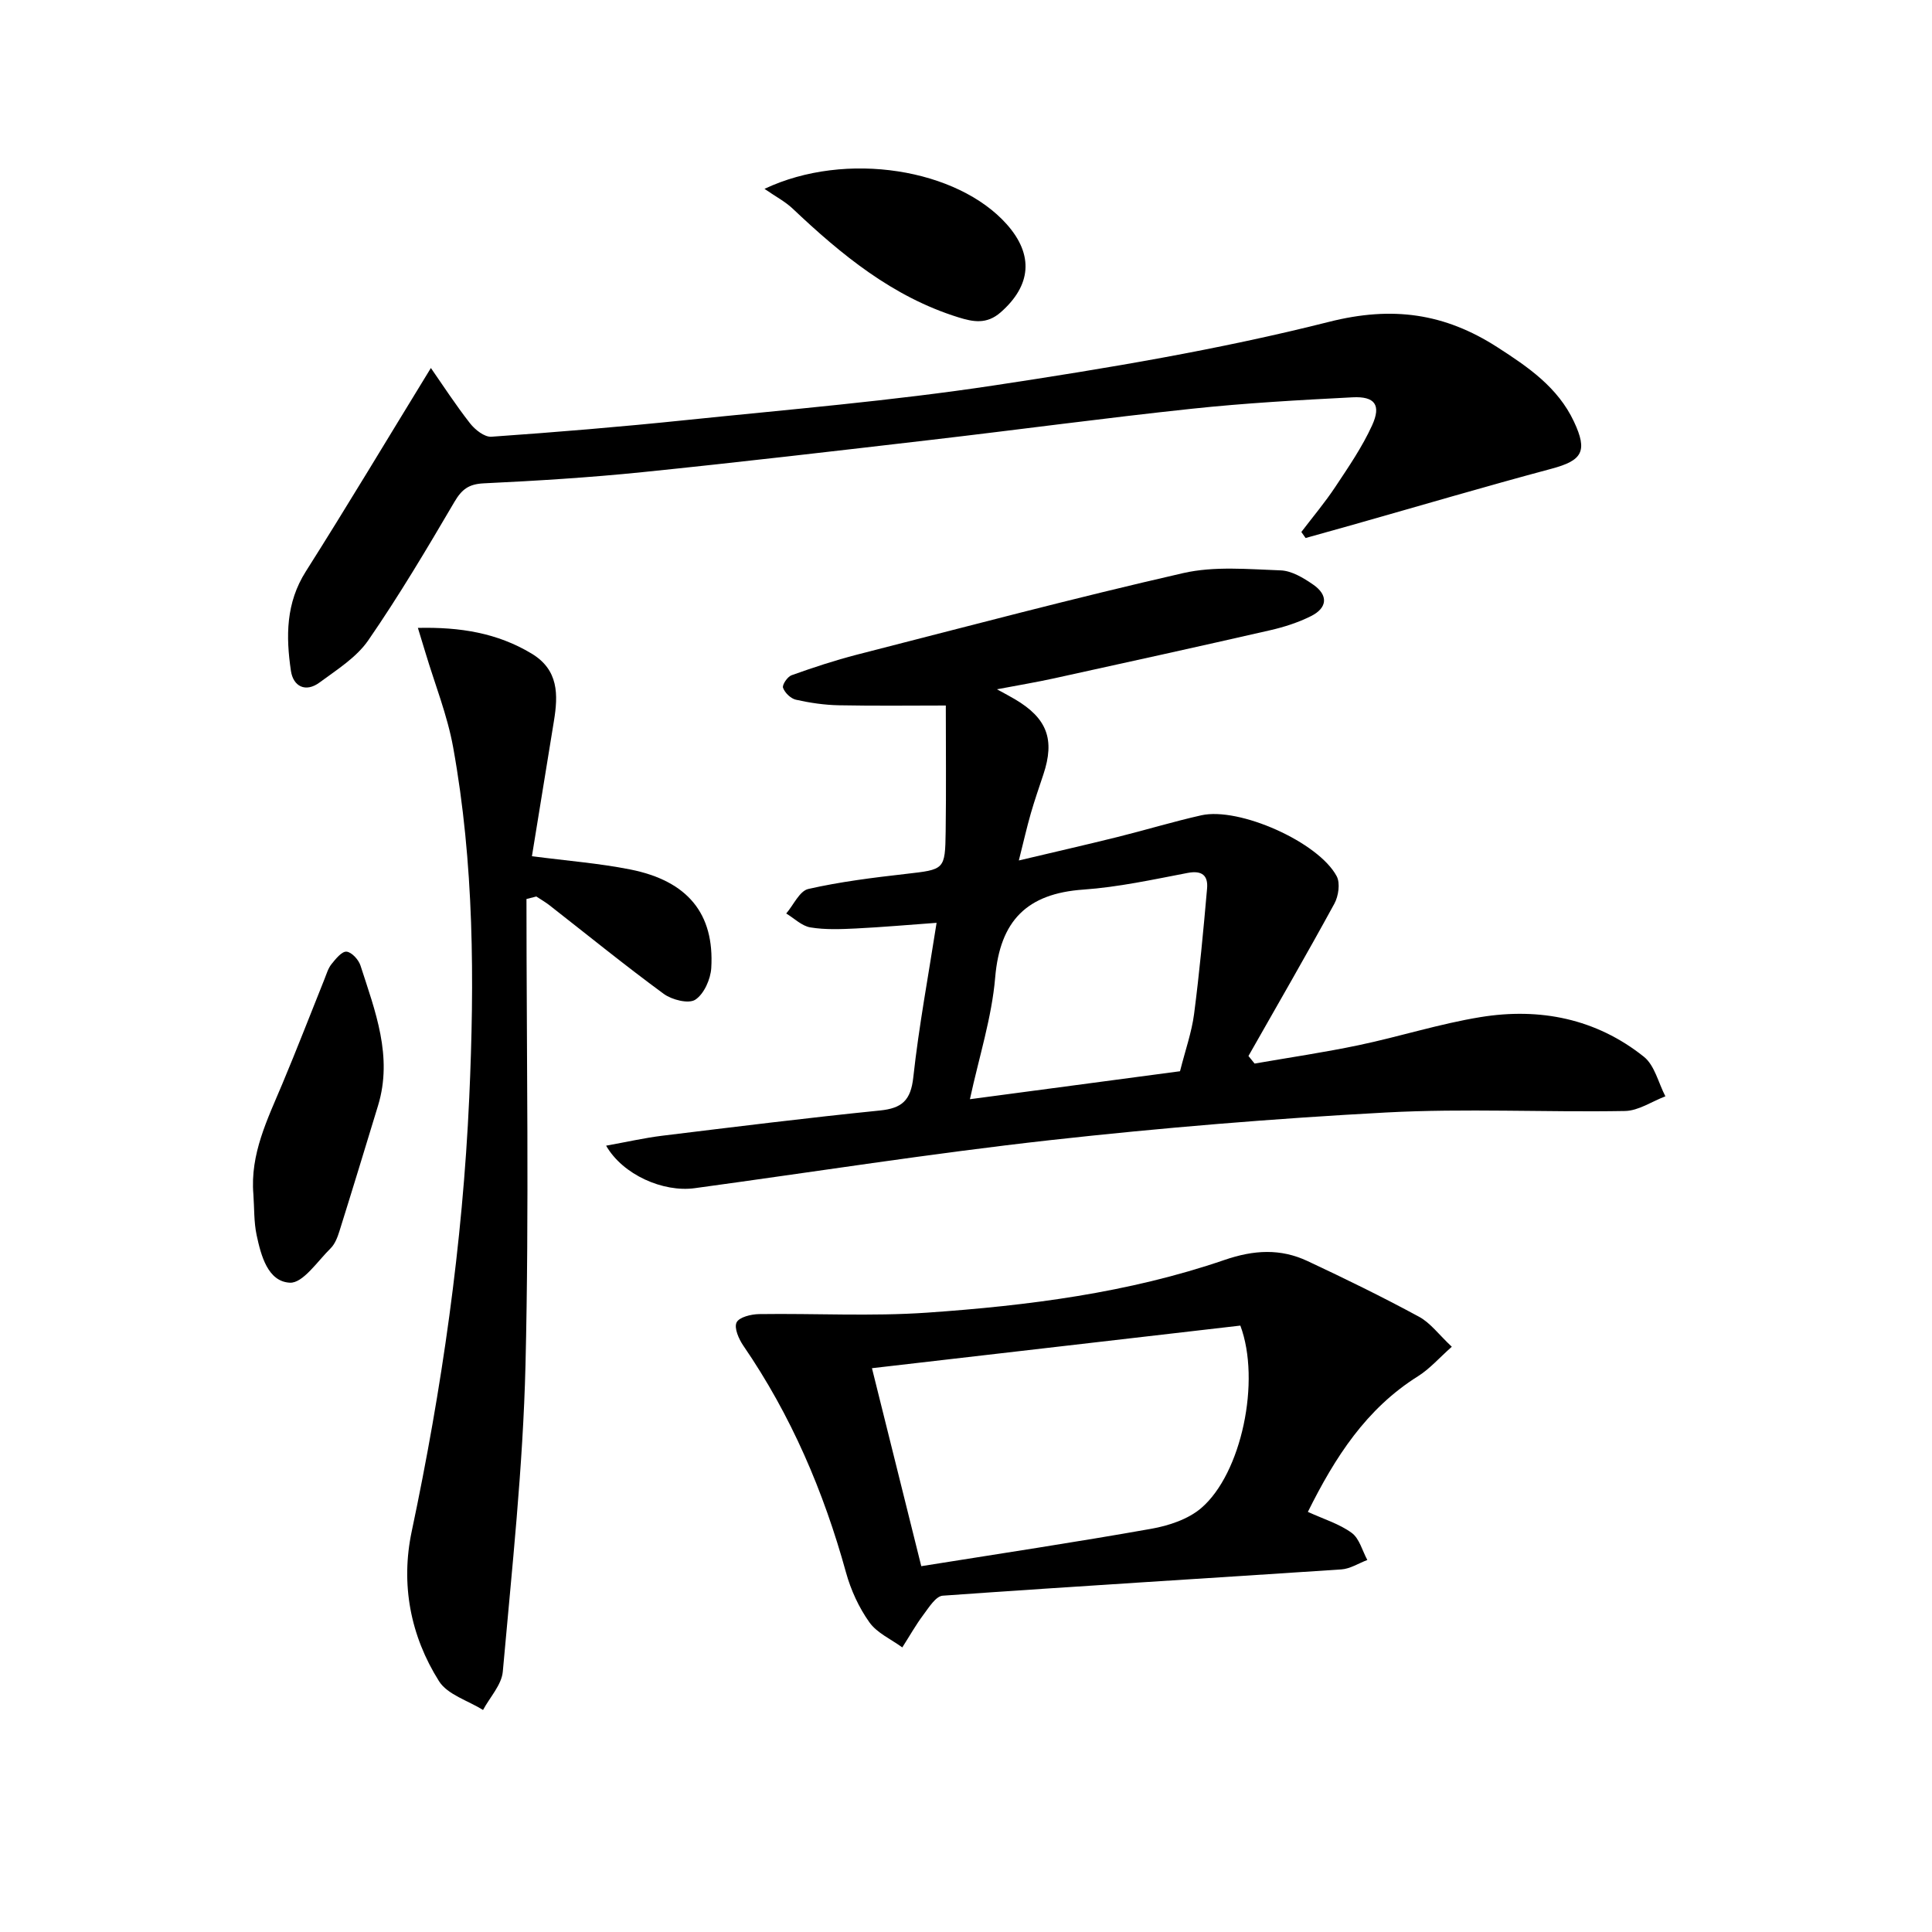 <svg enable-background="new 0 0 400 400" viewBox="0 0 400 400" xmlns="http://www.w3.org/2000/svg"><path d="m125.49 237.2c4.33-.78 7.95-1.61 11.62-2.06 15-1.83 30-3.7 45.04-5.22 4.61-.46 6.42-2.1 6.94-6.89 1.15-10.52 3.11-20.95 4.82-31.97-5.82.42-11.23.9-16.66 1.17-3.15.15-6.37.29-9.46-.22-1.78-.29-3.35-1.88-5.01-2.88 1.51-1.76 2.76-4.67 4.58-5.08 6.61-1.5 13.39-2.34 20.14-3.11 8.06-.93 8.18-.79 8.29-8.81.12-8.61.03-17.22.03-26.06-6.96 0-14.56.1-22.16-.05-2.97-.06-5.97-.5-8.87-1.15-1.07-.24-2.3-1.43-2.67-2.47-.22-.61.92-2.3 1.77-2.6 4.45-1.59 8.95-3.08 13.53-4.26 22.49-5.76 44.93-11.72 67.56-16.89 6.44-1.47 13.43-.8 20.16-.56 2.29.08 4.73 1.56 6.73 2.94 3.15 2.17 3 4.81-.44 6.53-2.64 1.32-5.55 2.26-8.44 2.92-14.88 3.4-29.78 6.68-44.69 9.95-3.69.81-7.41 1.43-11.89 2.28 1.62.89 2.69 1.45 3.72 2.06 6.66 3.93 8.31 8.32 5.89 15.57-.89 2.68-1.82 5.35-2.6 8.06-.82 2.86-1.48 5.76-2.48 9.75 7.2-1.71 13.84-3.22 20.44-4.86 5.79-1.44 11.51-3.18 17.33-4.49 7.83-1.76 24.27 5.53 28.04 12.62.76 1.43.37 4.11-.48 5.67-5.78 10.59-11.83 21.04-17.79 31.54.42.52.85 1.05 1.27 1.57 7.19-1.25 14.43-2.31 21.57-3.81 8.44-1.77 16.72-4.43 25.21-5.81 12.27-2 23.93.31 33.82 8.21 2.24 1.79 3 5.41 4.45 8.19-2.79 1.06-5.56 2.99-8.37 3.04-16.49.29-33.03-.57-49.48.31-23.23 1.25-46.44 3.16-69.56 5.73-24.58 2.74-49.04 6.6-73.56 9.94-6.52.89-14.88-2.76-18.34-8.8zm118.82-15.41c1.12-4.44 2.42-8.08 2.91-11.84 1.12-8.63 1.93-17.3 2.69-25.97.24-2.67-.99-3.83-4.02-3.25-7.16 1.37-14.34 2.94-21.58 3.45-11.68.81-17.27 6.42-18.27 18.21-.7 8.27-3.32 16.37-5.23 25.19 15.07-2.01 29.32-3.91 43.5-5.79z"/><path d="m89.21 76.19c2.47 3.55 5.12 7.64 8.11 11.46 1.03 1.32 2.99 2.87 4.42 2.77 13.42-.94 26.83-2.05 40.21-3.44 21.3-2.2 42.67-3.98 63.83-7.18 23.28-3.52 46.61-7.41 69.4-13.17 13.14-3.32 23.93-1.76 34.84 5.26 6.37 4.1 12.52 8.3 15.85 15.4 2.91 6.19 1.7 8.06-4.66 9.76-13.74 3.68-27.39 7.71-41.08 11.59-3.27.93-6.55 1.83-9.82 2.75-.29-.42-.59-.83-.88-1.25 2.36-3.1 4.88-6.09 7.03-9.33 2.74-4.13 5.58-8.27 7.62-12.75 1.92-4.21.58-6.04-4.05-5.8-11.11.57-22.24 1.19-33.3 2.37-17.98 1.91-35.9 4.34-53.87 6.43-19.96 2.32-39.92 4.66-59.91 6.7-10.9 1.11-21.86 1.79-32.8 2.31-3.09.15-4.53 1.23-6.06 3.83-5.7 9.71-11.46 19.42-17.85 28.68-2.45 3.55-6.5 6.08-10.09 8.73-2.89 2.13-5.45.8-5.92-2.43-1.05-7.1-1.06-14.05 3.1-20.59 8.61-13.59 16.86-27.39 25.88-42.1z"/><path d="m300.58 278.83c-2.61 2.31-4.57 4.58-6.99 6.1-10.74 6.73-17.19 16.78-22.81 28.09 3.28 1.5 6.51 2.47 9.08 4.35 1.59 1.16 2.19 3.69 3.23 5.61-1.79.67-3.55 1.83-5.38 1.95-27.51 1.84-55.03 3.48-82.53 5.44-1.43.1-2.86 2.43-4 3.95-1.6 2.14-2.92 4.5-4.37 6.76-2.32-1.7-5.24-2.98-6.82-5.21-2.17-3.05-3.83-6.67-4.83-10.29-4.63-16.79-11.38-32.57-21.26-46.97-.94-1.37-1.95-3.67-1.4-4.81.53-1.1 3.02-1.71 4.66-1.73 11.6-.17 23.24.5 34.79-.3 20.88-1.45 41.68-4.09 61.59-10.92 6.07-2.08 11.57-2.39 17.17.24 7.78 3.64 15.5 7.42 23.05 11.51 2.37 1.26 4.12 3.7 6.82 6.23zm-109.84 45.43c16.25-2.6 31.97-4.96 47.61-7.74 3.62-.64 7.64-1.97 10.35-4.29 8.35-7.15 12.38-26.34 8.1-37.78-25.09 2.9-50.41 5.83-76.27 8.82 3.3 13.23 6.64 26.63 10.21 40.99z"/><path d="m109 186.13c0 32.13.57 64.28-.2 96.39-.51 21.22-2.82 42.4-4.7 63.56-.24 2.75-2.68 5.31-4.09 7.95-3.11-1.94-7.36-3.17-9.12-5.96-5.93-9.41-7.96-20.08-5.65-31.01 6.26-29.63 10.54-59.45 11.91-89.75 1.1-24.35 1.01-48.57-3.33-72.59-1.2-6.64-3.77-13.03-5.72-19.54-.46-1.53-.93-3.06-1.58-5.18 8.77-.2 16.44 1.05 23.53 5.31 5.62 3.38 5.53 8.51 4.63 13.99-1.52 9.29-3.02 18.58-4.55 27.97 7.28.95 13.89 1.46 20.34 2.74 11.89 2.36 17.46 9.14 16.79 20.4-.14 2.33-1.5 5.39-3.31 6.57-1.38.9-4.84.03-6.53-1.21-8.04-5.9-15.79-12.2-23.65-18.34-.86-.67-1.82-1.22-2.73-1.82-.69.17-1.36.35-2.04.52z"/><path d="m52.46 247.27c-.7-8.35 2.92-15.53 6-22.88 3.01-7.17 5.81-14.43 8.71-21.65.43-1.07.76-2.26 1.47-3.14.86-1.07 2.14-2.66 3.11-2.57 1.07.1 2.5 1.67 2.89 2.89 3.03 9.41 6.73 18.79 3.63 28.98-2.65 8.69-5.29 17.38-8.01 26.05-.39 1.25-.93 2.63-1.82 3.51-2.7 2.65-5.72 7.24-8.42 7.11-4.57-.23-5.98-5.6-6.89-9.86-.58-2.73-.47-5.62-.67-8.44z"/><path d="m158.28 39.1c16.92-8 40-4.12 50.18 7.36 5.63 6.35 5.03 12.67-1.29 18.21-2.89 2.53-5.69 1.98-8.75 1.03-13.6-4.23-24.22-12.96-34.33-22.53-1.55-1.46-3.52-2.48-5.81-4.07z"/></svg>
